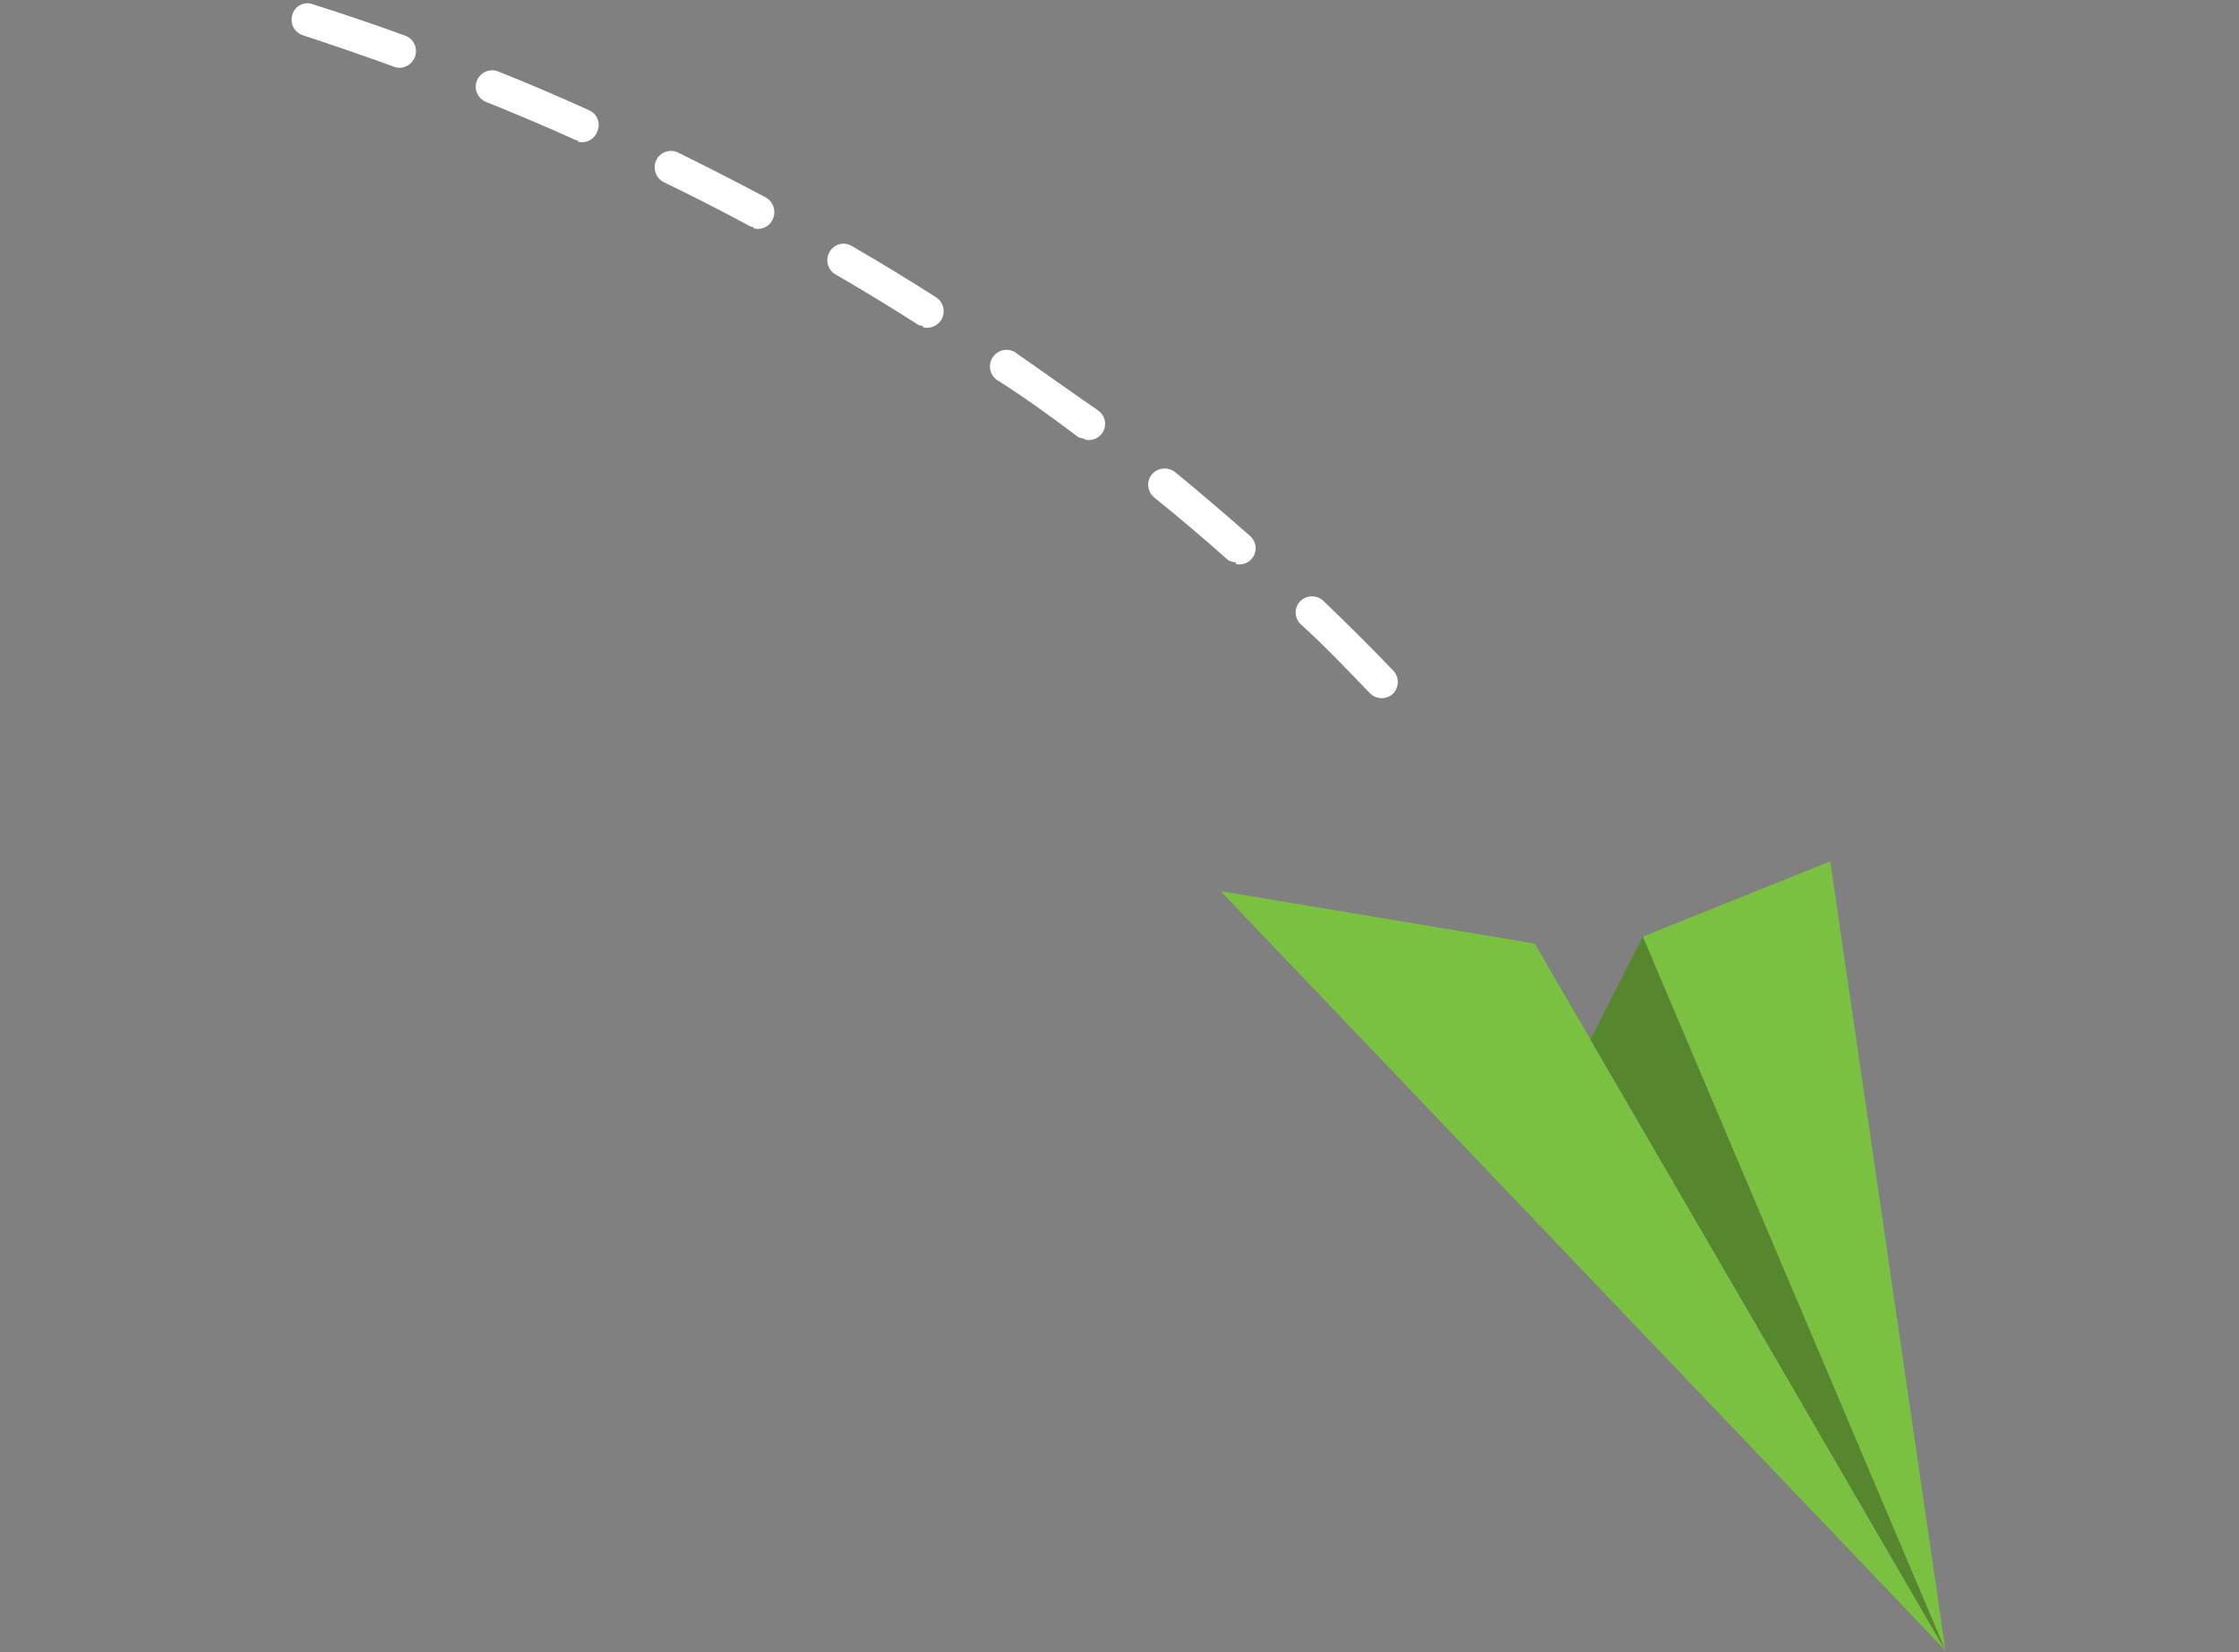 <svg width="168" height="124" viewBox="0 0 168 124" fill="none" xmlns="http://www.w3.org/2000/svg">
<rect x="0" y="0" width="168" height="124" fill="#808080" stroke="none"/>
<path d="M145.975 123.877L115.156 70.816L91.584 66.879L145.975 123.877Z" fill="#7AC142"/>
<path d="M145.977 123.876L123.265 70.294L137.332 64.647L145.977 123.876Z" fill="#7AC142"/>
<path d="M123.264 70.297L119.327 78.008L145.974 123.877L123.264 70.297Z" fill="#7AC142"/>
<path opacity="0.3" d="M123.264 70.297L119.327 78.008L145.974 123.877L123.264 70.297Z" fill="black"/>
<path d="M103.382 52.359C103.154 52.307 102.946 52.19 102.784 52.02C101.089 50.264 99.38 48.451 97.615 46.869C97.496 46.76 97.399 46.628 97.332 46.481C97.264 46.334 97.226 46.176 97.22 46.014C97.214 45.853 97.24 45.692 97.296 45.541C97.353 45.389 97.439 45.251 97.55 45.133C97.779 44.898 98.091 44.762 98.419 44.756C98.748 44.75 99.065 44.875 99.302 45.102C101.068 46.793 102.821 48.536 104.536 50.324C104.761 50.559 104.885 50.873 104.882 51.199C104.878 51.525 104.747 51.836 104.517 52.066C104.368 52.207 104.186 52.307 103.988 52.358C103.789 52.41 103.581 52.41 103.382 52.359ZM92.736 42.199C92.541 42.188 92.349 42.141 92.171 42.059C90.36 40.438 88.486 38.857 86.599 37.327C86.35 37.123 86.191 36.829 86.157 36.509C86.123 36.189 86.217 35.868 86.419 35.617C86.628 35.367 86.925 35.207 87.248 35.17C87.572 35.133 87.897 35.222 88.157 35.419C90.064 36.981 91.932 38.589 93.794 40.222C94.001 40.401 94.142 40.645 94.194 40.914C94.246 41.184 94.206 41.462 94.08 41.706C93.954 41.949 93.75 42.143 93.5 42.256C93.251 42.368 92.971 42.394 92.705 42.327L92.736 42.199ZM81.381 32.928C81.222 32.914 81.066 32.876 80.919 32.813C78.961 31.348 76.997 29.908 74.97 28.616C74.81 28.536 74.67 28.423 74.557 28.284C74.445 28.146 74.364 27.984 74.319 27.812C74.275 27.639 74.267 27.458 74.299 27.282C74.329 27.107 74.398 26.94 74.499 26.793C74.6 26.646 74.732 26.523 74.885 26.431C75.038 26.34 75.209 26.282 75.386 26.262C75.563 26.243 75.743 26.262 75.912 26.318C76.081 26.373 76.237 26.465 76.368 26.586C78.395 27.988 80.411 29.44 82.393 30.803C82.632 30.967 82.804 31.21 82.879 31.49C82.955 31.769 82.928 32.066 82.805 32.328C82.682 32.59 82.47 32.799 82.207 32.918C81.943 33.037 81.647 33.059 81.369 32.979L81.381 32.928ZM69.304 24.488L68.919 24.393C66.872 23.069 64.781 21.816 62.683 20.588C62.542 20.507 62.42 20.398 62.322 20.269C62.224 20.139 62.153 19.991 62.113 19.834C62.073 19.677 62.064 19.513 62.088 19.352C62.112 19.192 62.168 19.038 62.252 18.899C62.33 18.759 62.436 18.636 62.563 18.538C62.689 18.439 62.835 18.368 62.99 18.327C63.145 18.286 63.306 18.277 63.465 18.301C63.624 18.324 63.776 18.379 63.913 18.463C66.062 19.703 68.147 20.982 70.246 22.319C70.517 22.497 70.709 22.776 70.778 23.094C70.848 23.412 70.791 23.745 70.618 24.021C70.473 24.251 70.256 24.427 70.002 24.521C69.747 24.616 69.468 24.625 69.208 24.546L69.304 24.488ZM56.596 17.066L56.313 16.996C54.17 15.84 51.99 14.728 49.797 13.668C49.505 13.519 49.285 13.26 49.183 12.949C49.081 12.637 49.105 12.299 49.251 12.005C49.321 11.861 49.42 11.733 49.54 11.627C49.661 11.521 49.801 11.441 49.953 11.389C50.105 11.338 50.266 11.317 50.425 11.328C50.586 11.339 50.742 11.382 50.885 11.454C53.098 12.546 55.279 13.657 57.472 14.826C57.752 14.991 57.958 15.256 58.049 15.568C58.14 15.879 58.108 16.214 57.961 16.503C57.832 16.764 57.614 16.971 57.346 17.085C57.077 17.199 56.777 17.213 56.499 17.124L56.596 17.066ZM43.416 10.565L43.184 10.508C40.978 9.499 38.728 8.562 36.471 7.65C36.321 7.59 36.184 7.5 36.069 7.387C35.953 7.274 35.861 7.139 35.798 6.991C35.734 6.842 35.701 6.682 35.699 6.52C35.697 6.359 35.727 6.198 35.787 6.048C35.847 5.898 35.936 5.762 36.049 5.646C36.162 5.53 36.297 5.438 36.445 5.375C36.593 5.311 36.753 5.278 36.914 5.276C37.076 5.274 37.236 5.305 37.386 5.365C39.671 6.275 41.941 7.244 44.196 8.274C44.343 8.337 44.476 8.428 44.587 8.543C44.698 8.658 44.785 8.794 44.842 8.943C44.9 9.092 44.927 9.251 44.922 9.411C44.916 9.571 44.879 9.728 44.812 9.873C44.706 10.165 44.493 10.405 44.215 10.545C43.938 10.684 43.617 10.712 43.32 10.623L43.416 10.565ZM29.771 5.068L29.643 5.036C27.341 4.195 25.027 3.406 22.732 2.648C22.579 2.6 22.437 2.522 22.314 2.419C22.191 2.316 22.09 2.189 22.016 2.047C21.942 1.904 21.897 1.748 21.883 1.588C21.87 1.428 21.888 1.267 21.936 1.115C21.978 0.957 22.051 0.81 22.153 0.683C22.254 0.556 22.381 0.452 22.526 0.377C22.67 0.302 22.828 0.258 22.99 0.248C23.152 0.238 23.315 0.262 23.467 0.319C25.828 1.066 28.168 1.861 30.487 2.707C30.761 2.833 30.979 3.053 31.102 3.328C31.226 3.603 31.246 3.913 31.158 4.201C31.071 4.489 30.882 4.736 30.627 4.895C30.372 5.055 30.068 5.116 29.771 5.068Z" fill="white"/>
</svg>

